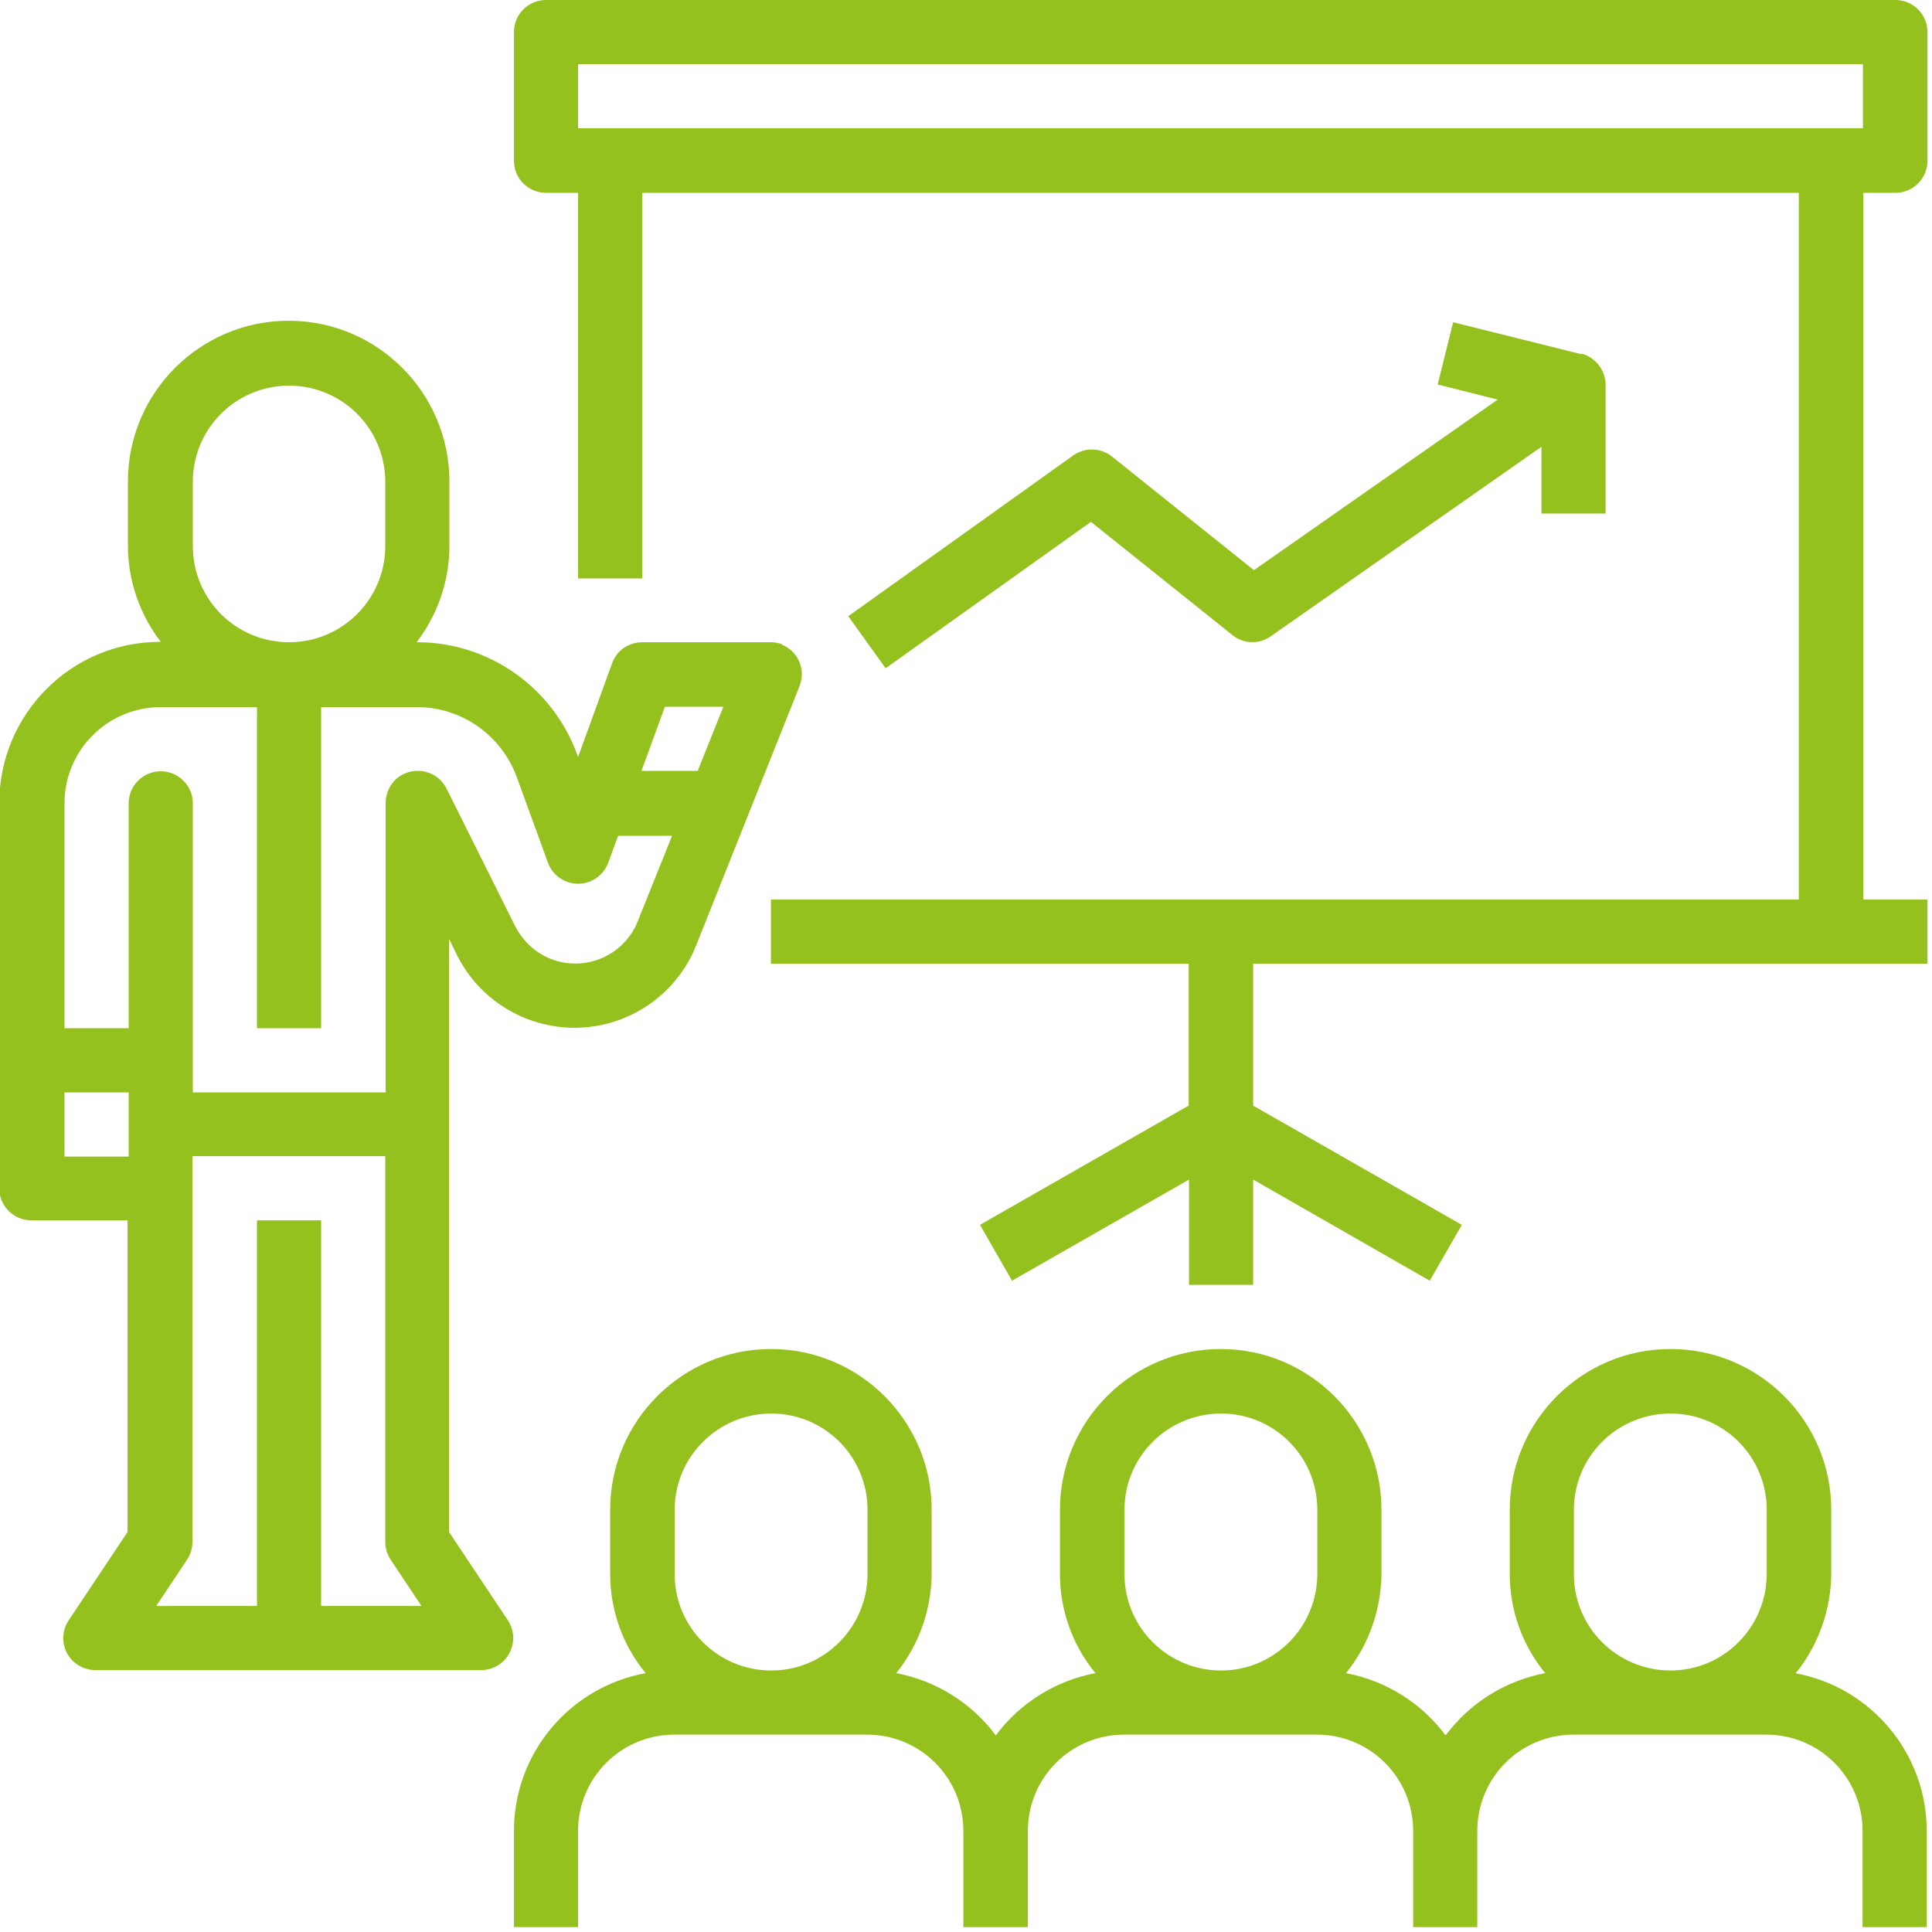 <?xml version="1.0" encoding="UTF-8"?>
<svg id="Ebene_1" xmlns="http://www.w3.org/2000/svg" xmlns:xlink="http://www.w3.org/1999/xlink" version="1.1" viewBox="0 0 512 512">
  <!-- Generator: Adobe Illustrator 29.3.1, SVG Export Plug-In . SVG Version: 2.1.0 Build 151)  -->
  <defs>
    <style>
      .st0 {
        fill: none;
      }

      .st1 {
        fill: #95c11e;
      }

      .st2 {
        clip-path: url(#clippath);
      }
    </style>
    <clipPath id="clippath">
      <rect class="st0" width="512" height="512"/>
    </clipPath>
  </defs>
  <g class="st2">
    <g id="Gruppe_18990">
      <path id="Pfad_90739" class="st1" d="M475.9,443.4c6-7.4,9.3-16.7,9.4-26.3v-17c0-23.5-19.1-42.6-42.6-42.6s-42.6,19.1-42.6,42.6v17c0,9.6,3.3,18.9,9.4,26.3-10.6,2-20,7.9-26.4,16.5-6.4-8.6-15.8-14.5-26.4-16.5,6-7.4,9.3-16.7,9.4-26.3v-17c0-23.5-19.1-42.6-42.6-42.6s-42.6,19.1-42.6,42.6v17c0,9.6,3.3,18.9,9.4,26.3-10.6,2-20,7.9-26.4,16.5-6.4-8.6-15.8-14.5-26.4-16.5,6-7.4,9.3-16.7,9.4-26.3v-17c0-23.5-19.1-42.6-42.6-42.6s-42.6,19.1-42.6,42.6v17c0,9.6,3.3,18.9,9.4,26.3-20.2,3.7-34.9,21.3-34.9,41.8v25.5h17v-25.5c0-14.1,11.4-25.5,25.5-25.5h51.1c14.1,0,25.5,11.4,25.5,25.5h0v25.5h17.1v-25.5c0-14.1,11.4-25.5,25.5-25.5h51.1c14.1,0,25.5,11.4,25.5,25.5h0v25.5h17v-25.5c0-14.1,11.4-25.5,25.5-25.5h51.1c14.1,0,25.5,11.4,25.5,25.5h0v25.5h17v-25.5c0-20.5-14.7-38.1-34.9-41.8M229.9,417.1c0,14.1-11.4,25.6-25.5,25.6-14.1,0-25.6-11.4-25.6-25.5h0v-17.1c0-14.1,11.5-25.5,25.6-25.5,14.1,0,25.5,11.4,25.5,25.5v17ZM349.1,417.1c0,14.1-11.4,25.6-25.5,25.6-14.1,0-25.6-11.4-25.6-25.5h0v-17.1c0-14.1,11.5-25.5,25.6-25.5,14.1,0,25.5,11.4,25.5,25.5v17ZM468.2,417.1c0,14.1-11.4,25.6-25.5,25.6-14.1,0-25.6-11.4-25.6-25.5h0v-17.1c0-14.1,11.5-25.5,25.6-25.5,14.1,0,25.5,11.4,25.5,25.5v17Z"/>
      <path id="Pfad_90740" class="st1" d="M207.4,170.8c-1-.4-2-.6-3.1-.6h-34.1c-3.6,0-6.8,2.2-8,5.6l-9,24.8-.3-.8c-6.5-17.7-23.4-29.6-42.3-29.6h-.2c5.6-7.3,8.7-16.3,8.7-25.5v-17.1c0-23.5-19.1-42.6-42.6-42.6s-42.6,19.1-42.6,42.6v17c0,9.2,3.1,18.2,8.7,25.5h-.2c-23.5,0-42.5,19.1-42.6,42.6v102.2c0,4.7,3.8,8.5,8.5,8.5h25.5v82.6l-15.6,23.4c-2.6,3.9-1.6,9.2,2.4,11.8,1.4.9,3,1.4,4.7,1.4h102.2c4.7,0,8.5-3.8,8.5-8.5,0-1.7-.5-3.3-1.4-4.7l-15.6-23.4v-157.2l2.1,4.3c8.6,17.2,29.5,24.2,46.7,15.6,7.6-3.8,13.6-10.3,16.7-18.2l13.8-34.6,13.6-34.1c1.7-4.4-.4-9.3-4.8-11h0M51.1,127.7c0-14.1,11.4-25.5,25.5-25.5s25.5,11.4,25.5,25.5h0v17c0,14.1-11.4,25.5-25.5,25.5s-25.5-11.4-25.5-25.5v-17ZM34.1,306.5h-17v-17h17v17ZM85.1,425.6v-102.2h-17v102.2h-26.7l8.2-12.3c.9-1.4,1.4-3,1.4-4.7v-102.2h51.1v102.2c0,1.7.5,3.3,1.4,4.7l8.2,12.3h-26.6ZM169,244.2c-3.7,9.1-14,13.5-23.1,9.9-4-1.6-7.3-4.7-9.3-8.5l-18.2-36.5c-2-4.2-7.1-6-11.4-4-3,1.4-4.8,4.5-4.8,7.8v76.6h-51.1v-76.6c0-4.7-3.8-8.5-8.5-8.5s-8.5,3.8-8.5,8.5h0v59.6h-17v-59.6c0-14.1,11.4-25.5,25.5-25.5h25.5v85.1h17v-85.1h25.5c11.7,0,22.2,7.4,26.3,18.4l8.3,22.8c1.6,4.4,6.5,6.7,10.9,5.1,2.4-.9,4.2-2.7,5.1-5.1l2.6-7.1h14.3l-9.2,22.9ZM184.9,204.3h-14.9l6.2-17h15.5l-6.8,17Z"/>
      <path id="Pfad_90741" class="st1" d="M502.3,51.1c4.7,0,8.5-3.8,8.5-8.5V8.5C510.8,3.8,507,0,502.3,0H144.7c-4.7,0-8.5,3.8-8.5,8.5v34.1c0,4.7,3.8,8.5,8.5,8.5h8.5v102.2h17V51.1h306.5v187.3H204.3v17h110.7v37.6l-55.3,31.6,8.5,14.8,46.9-26.8v27.9h17v-27.9l46.8,26.8,8.5-14.8-55.3-31.6v-37.6h178.7v-17h-17V51.1h8.5ZM153.2,17h340.5v17H153.2v-17Z"/>
      <path id="Pfad_90742" class="st1" d="M419.2,93.9l-34.1-8.5-4.1,16.5,15.9,4-64.6,45.2-37.6-30.1c-3-2.4-7.2-2.5-10.3-.3l-59.6,42.6,9.9,13.8,54.4-38.8,37.5,30c3,2.4,7.1,2.5,10.2.3l71.7-50.2v17.7h17v-34.1c0-3.9-2.7-7.3-6.4-8.3"/>
    </g>
  </g>
</svg>